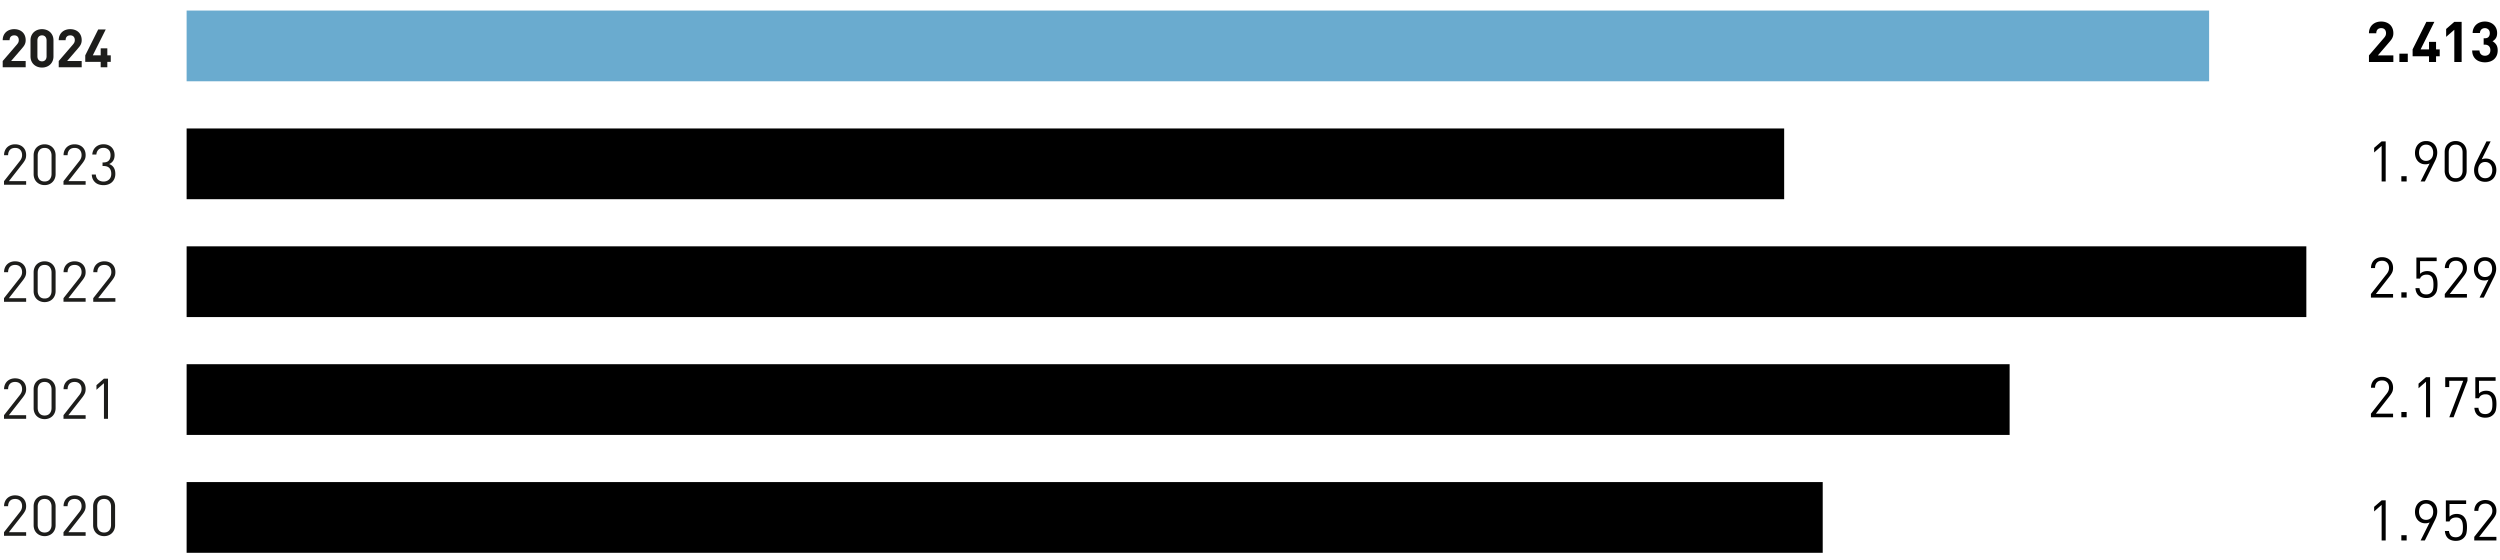 <svg xmlns="http://www.w3.org/2000/svg" width="710" height="159" viewBox="0 0 710 159"><g fill="#1d1d1b"><path d="M.768 19.097v-1.763l4.008-4.656c.2-.23.344-.442.43-.633a1.61 1.61 0 00.127-.662c0-.402-.11-.726-.331-.972-.221-.246-.543-.369-.964-.369-.161 0-.32.022-.475.067-.156.046-.296.121-.422.226a1.113 1.113 0 00-.301.422 1.672 1.672 0 00-.113.656H.768c0-.492.083-.932.249-1.318.166-.387.397-.716.693-.988a3.009 3.009 0 011.04-.617 3.83 3.83 0 011.288-.21c.472 0 .909.072 1.31.218a2.99 2.99 0 011.032.617c.287.266.51.593.67.98s.242.82.242 1.302c0 .262-.025.496-.075.701-.05.206-.123.405-.219.595-.095.191-.216.38-.362.565-.145.186-.308.385-.489.596l-2.998 3.48h4.143v1.763H.768zM15.187 15.993c0 .512-.089.967-.264 1.363-.176.397-.412.73-.708 1.002a3.016 3.016 0 01-1.04.618c-.397.14-.811.211-1.243.211-.442 0-.859-.07-1.25-.21a3.108 3.108 0 01-1.04-.619c-.301-.271-.54-.605-.715-1.002s-.264-.851-.264-1.363v-4.52c0-.512.088-.967.264-1.364a2.92 2.92 0 01.715-1.002 3.106 3.106 0 011.04-.617c.391-.14.808-.21 1.25-.21.432 0 .846.07 1.243.21.397.14.743.346 1.04.617.296.272.532.606.708 1.002.175.397.264.852.264 1.364v4.52zm-1.959-4.49c0-.452-.118-.808-.354-1.07s-.55-.391-.942-.391c-.391 0-.708.13-.949.392-.241.26-.361.617-.361 1.069v4.475c0 .452.12.806.361 1.062s.558.384.95.384c.391 0 .705-.128.94-.384.237-.256.355-.61.355-1.062v-4.475zM16.678 19.097v-1.763l4.008-4.656c.2-.23.344-.442.429-.633a1.61 1.61 0 00.128-.662c0-.402-.11-.726-.331-.972-.222-.246-.543-.369-.965-.369-.16 0-.319.022-.474.067-.156.046-.296.121-.422.226a1.113 1.113 0 00-.301.422 1.672 1.672 0 00-.113.656h-1.959c0-.492.083-.932.249-1.318.165-.387.396-.716.693-.988a3.009 3.009 0 011.04-.617 3.83 3.83 0 011.287-.21c.472 0 .91.072 1.311.218a2.99 2.99 0 011.032.617c.286.266.51.593.67.98s.242.82.242 1.302c0 .262-.025.496-.076.701-.05.206-.123.405-.218.595-.096.191-.216.38-.362.565-.146.186-.309.385-.49.596l-2.998 3.48h4.144v1.763h-6.524zM30.479 17.575v1.522h-1.884v-1.522h-4.384v-1.853l3.676-7.352h2.14l-3.677 7.352h2.245v-2.004h1.884v2.004h.979v1.853h-.98z"/></g><g fill="#1d1d1b"><path d="M1.136 52.472v-1.024l4.496-5.713c.213-.277.373-.548.48-.815a2.31 2.31 0 00.16-.864c0-.618-.174-1.115-.52-1.489-.347-.373-.835-.56-1.464-.56-.267 0-.52.038-.76.113s-.45.197-.632.368c-.181.17-.325.387-.432.648-.107.261-.16.573-.16.936H1.152c0-.448.075-.862.224-1.24.15-.379.36-.704.632-.977.272-.271.6-.485.984-.64s.816-.232 1.296-.232c.47 0 .896.073 1.28.217.384.144.714.349.992.615.277.268.49.59.64.969s.224.802.224 1.272c0 .459-.075.856-.224 1.192-.15.336-.379.706-.688 1.111l-3.984 5.089h4.896v1.024H1.136zM15.792 49.432c0 .47-.08.898-.24 1.288s-.379.72-.656.992a2.928 2.928 0 01-.984.632 3.35 3.35 0 01-1.24.223c-.448 0-.861-.074-1.24-.223s-.71-.36-.992-.632a2.78 2.78 0 01-.656-.992 3.457 3.457 0 01-.232-1.288V44.12c0-.47.077-.899.232-1.288.154-.39.373-.72.656-.992.282-.273.613-.483.992-.632s.792-.225 1.24-.225c.448 0 .861.076 1.24.225.379.15.706.36.984.632.277.271.496.602.656.992.16.39.24.818.24 1.288v5.312zm-1.152-5.248c0-.63-.168-1.15-.504-1.56-.336-.411-.824-.616-1.464-.616s-1.128.205-1.464.616c-.336.41-.504.93-.504 1.56v5.184c0 .63.168 1.15.504 1.56s.824.616 1.464.616 1.128-.206 1.464-.616.504-.93.504-1.56v-5.184zM18.032 52.472v-1.024l4.496-5.713c.213-.277.373-.548.48-.815a2.31 2.31 0 00.16-.864c0-.618-.174-1.115-.52-1.489-.347-.373-.835-.56-1.464-.56-.267 0-.52.038-.76.113s-.45.197-.632.368c-.181.17-.325.387-.432.648-.107.261-.16.573-.16.936h-1.152c0-.448.075-.862.224-1.24.15-.379.36-.704.632-.977.272-.271.6-.485.984-.64s.816-.232 1.296-.232c.47 0 .896.073 1.28.217.384.144.714.349.992.615.277.268.49.59.64.969s.224.802.224 1.272c0 .459-.075.856-.224 1.192-.15.336-.379.706-.688 1.111l-3.984 5.089h4.896v1.024h-6.288zM32.752 49.368c0 .523-.088.984-.264 1.384-.176.4-.414.736-.712 1.008s-.653.477-1.064.616c-.41.138-.846.208-1.304.208-.448 0-.87-.06-1.264-.176a2.861 2.861 0 01-1.04-.553 2.855 2.855 0 01-.728-.943c-.187-.379-.29-.824-.312-1.336h1.152c.021.352.096.653.224.903.128.251.293.457.496.617.202.16.43.277.68.352.25.074.515.112.792.112.619 0 1.138-.192 1.56-.577.421-.383.632-.927.632-1.631 0-.694-.179-1.235-.536-1.624-.357-.39-.926-.584-1.704-.584h-.24v-1.008h.24c.704 0 1.219-.184 1.544-.552.325-.368.488-.872.488-1.512 0-.683-.192-1.2-.576-1.552-.384-.352-.854-.528-1.408-.528-.608 0-1.088.17-1.44.512-.352.341-.555.805-.608 1.392h-1.152a3.33 3.33 0 01.312-1.232c.176-.363.405-.67.688-.92.282-.25.61-.443.984-.576.373-.134.778-.2 1.216-.2.458 0 .883.074 1.272.223.39.15.72.358.992.624.272.268.485.593.64.977.155.384.232.805.232 1.264 0 1.226-.512 2.069-1.536 2.528 1.162.437 1.744 1.365 1.744 2.784z"/></g><g fill="#1d1d1b"><path d="M1.136 85.703V84.68l4.496-5.713c.213-.277.373-.549.48-.816a2.31 2.31 0 00.16-.864c0-.618-.174-1.114-.52-1.488-.347-.373-.835-.56-1.464-.56-.267 0-.52.038-.76.113-.24.074-.45.197-.632.368-.181.17-.325.386-.432.647a2.47 2.47 0 00-.16.937H1.152c0-.449.075-.862.224-1.24.15-.38.36-.705.632-.977s.6-.485.984-.64a3.45 3.45 0 011.296-.232c.47 0 .896.072 1.28.217.384.143.714.349.992.615.277.267.49.59.64.969.15.378.224.802.224 1.271 0 .46-.075.857-.224 1.192s-.379.707-.688 1.112L2.528 84.68h4.896v1.023H1.136zM15.792 82.663c0 .47-.08.899-.24 1.288-.16.39-.379.72-.656.992a2.92 2.92 0 01-.984.632 3.35 3.35 0 01-1.24.224c-.448 0-.861-.074-1.24-.224s-.71-.36-.992-.632a2.776 2.776 0 01-.656-.992 3.455 3.455 0 01-.232-1.288v-5.311c0-.47.077-.899.232-1.289.154-.39.373-.72.656-.992.282-.272.613-.482.992-.632s.792-.224 1.24-.224c.448 0 .861.075 1.24.224.379.15.706.36.984.632.277.272.496.603.656.992s.24.819.24 1.289v5.311zm-1.152-5.248c0-.629-.168-1.149-.504-1.56s-.824-.616-1.464-.616-1.128.206-1.464.616-.504.931-.504 1.56V82.6c0 .629.168 1.149.504 1.56.336.41.824.615 1.464.615s1.128-.205 1.464-.616c.336-.41.504-.93.504-1.56v-5.184zM18.032 85.703V84.68l4.496-5.713c.213-.277.373-.549.48-.816a2.31 2.31 0 00.16-.864c0-.618-.174-1.114-.52-1.488-.347-.373-.835-.56-1.464-.56-.267 0-.52.038-.76.113-.24.074-.45.197-.632.368-.181.17-.325.386-.432.647a2.47 2.47 0 00-.16.937h-1.152c0-.449.075-.862.224-1.24.15-.38.36-.705.632-.977s.6-.485.984-.64a3.45 3.45 0 011.296-.232c.47 0 .896.072 1.28.217.384.143.714.349.992.615.277.267.49.59.64.969.15.378.224.802.224 1.271 0 .46-.075.857-.224 1.192s-.379.707-.688 1.112l-3.984 5.089h4.896v1.023h-6.288zM26.48 85.703V84.68l4.496-5.713c.213-.277.373-.549.48-.816a2.31 2.31 0 00.16-.864c0-.618-.174-1.114-.52-1.488-.347-.373-.835-.56-1.464-.56-.267 0-.52.038-.76.113-.24.074-.45.197-.632.368-.181.17-.325.386-.432.647a2.47 2.47 0 00-.16.937h-1.152c0-.449.075-.862.224-1.24.15-.38.36-.705.632-.977s.6-.485.984-.64a3.45 3.45 0 011.296-.232c.47 0 .896.072 1.28.217.384.143.714.349.992.615.277.267.49.59.64.969.15.378.224.802.224 1.271 0 .46-.075.857-.224 1.192s-.379.707-.688 1.112l-3.984 5.089h4.896v1.023H26.48z"/></g><g fill="#1d1d1b"><path d="M1.136 118.935v-1.024l4.496-5.712a3.45 3.45 0 00.48-.816c.107-.267.16-.554.16-.864 0-.619-.174-1.115-.52-1.488-.347-.373-.835-.56-1.464-.56-.267 0-.52.037-.76.112s-.45.197-.632.368c-.181.17-.325.387-.432.648-.107.261-.16.573-.16.936H1.152c0-.448.075-.861.224-1.24.15-.378.36-.704.632-.976s.6-.486.984-.64a3.45 3.45 0 011.296-.232c.47 0 .896.072 1.28.216.384.144.714.35.992.616.277.267.49.59.64.968s.224.803.224 1.272c0 .459-.075.856-.224 1.192s-.379.706-.688 1.112l-3.984 5.088h4.896v1.024H1.136zM15.792 115.895c0 .47-.08.898-.24 1.288-.16.39-.379.72-.656.992a2.922 2.922 0 01-.984.632 3.36 3.36 0 01-1.24.224 3.36 3.36 0 01-1.24-.224c-.379-.15-.71-.36-.992-.632a2.778 2.778 0 01-.656-.992 3.459 3.459 0 01-.232-1.288v-5.312c0-.47.077-.898.232-1.288.154-.39.373-.72.656-.992.282-.272.613-.483.992-.632s.792-.224 1.24-.224c.448 0 .861.074 1.24.224.379.15.706.36.984.632.277.272.496.603.656.992.16.39.24.819.24 1.288v5.312zm-1.152-5.248c0-.63-.168-1.15-.504-1.56s-.824-.616-1.464-.616-1.128.205-1.464.616-.504.93-.504 1.56v5.184c0 .63.168 1.15.504 1.56s.824.616 1.464.616 1.128-.205 1.464-.616.504-.93.504-1.56v-5.184zM18.032 118.935v-1.024l4.496-5.712a3.45 3.45 0 00.48-.816c.107-.267.16-.554.16-.864 0-.619-.174-1.115-.52-1.488-.347-.373-.835-.56-1.464-.56-.267 0-.52.037-.76.112s-.45.197-.632.368c-.181.17-.325.387-.432.648-.107.261-.16.573-.16.936h-1.152c0-.448.075-.861.224-1.24.15-.378.36-.704.632-.976s.6-.486.984-.64a3.45 3.45 0 011.296-.232c.47 0 .896.072 1.28.216.384.144.714.35.992.616.277.267.49.59.64.968s.224.803.224 1.272c0 .459-.075.856-.224 1.192s-.379.706-.688 1.112l-3.984 5.088h4.896v1.024h-6.288zM29.52 118.935v-10.112l-2.128 1.872v-1.312l2.128-1.84h1.152v11.392H29.52z"/></g><g fill="#1d1d1b"><path d="M1.136 152.167v-1.024l4.496-5.712c.213-.278.373-.55.48-.816a2.31 2.31 0 00.16-.865c0-.618-.174-1.114-.52-1.487-.347-.374-.835-.56-1.464-.56-.267 0-.52.037-.76.111a1.61 1.61 0 00-.632.369c-.181.17-.325.386-.432.648a2.47 2.47 0 00-.16.936H1.152c0-.448.075-.862.224-1.24.15-.38.36-.704.632-.976s.6-.486.984-.64a3.45 3.45 0 011.296-.232c.47 0 .896.071 1.28.216.384.144.714.35.992.616.277.266.49.59.64.968.15.378.224.802.224 1.271 0 .46-.075.856-.224 1.192-.15.337-.379.707-.688 1.113l-3.984 5.088h4.896v1.024H1.136zM15.792 149.126c0 .47-.08.9-.24 1.289-.16.39-.379.72-.656.992a2.92 2.92 0 01-.984.632 3.35 3.35 0 01-1.24.224c-.448 0-.861-.075-1.24-.224s-.71-.36-.992-.632a2.776 2.776 0 01-.656-.992 3.455 3.455 0 01-.232-1.289v-5.312c0-.469.077-.898.232-1.287.154-.39.373-.72.656-.992.282-.272.613-.483.992-.632s.792-.224 1.24-.224c.448 0 .861.074 1.24.224.379.15.706.36.984.632.277.272.496.602.656.992.16.389.24.818.24 1.287v5.312zm-1.152-5.248c0-.628-.168-1.149-.504-1.56s-.824-.615-1.464-.615-1.128.205-1.464.616-.504.93-.504 1.56v5.184c0 .629.168 1.149.504 1.56s.824.616 1.464.616 1.128-.206 1.464-.616.504-.931.504-1.56v-5.185zM18.032 152.167v-1.024l4.496-5.712c.213-.278.373-.55.48-.816a2.31 2.31 0 00.16-.865c0-.618-.174-1.114-.52-1.487-.347-.374-.835-.56-1.464-.56-.267 0-.52.037-.76.111a1.61 1.61 0 00-.632.369c-.181.17-.325.386-.432.648a2.47 2.47 0 00-.16.936h-1.152c0-.448.075-.862.224-1.24.15-.38.36-.704.632-.976s.6-.486.984-.64a3.45 3.45 0 011.296-.232c.47 0 .896.071 1.28.216.384.144.714.35.992.616.277.266.49.59.64.968.15.378.224.802.224 1.271 0 .46-.075.856-.224 1.192-.15.337-.379.707-.688 1.113l-3.984 5.088h4.896v1.024h-6.288zM32.688 149.126c0 .47-.08.9-.24 1.289-.16.39-.379.72-.656.992a2.92 2.92 0 01-.984.632 3.35 3.35 0 01-1.24.224c-.448 0-.861-.075-1.24-.224s-.71-.36-.992-.632a2.776 2.776 0 01-.656-.992 3.455 3.455 0 01-.232-1.289v-5.312c0-.469.077-.898.232-1.287.154-.39.373-.72.656-.992.282-.272.613-.483.992-.632s.792-.224 1.24-.224c.448 0 .861.074 1.24.224.379.15.706.36.984.632.277.272.496.602.656.992.16.389.24.818.24 1.287v5.312zm-1.152-5.248c0-.628-.168-1.149-.504-1.56s-.824-.615-1.464-.615-1.128.205-1.464.616-.504.93-.504 1.56v5.184c0 .629.168 1.149.504 1.56s.824.616 1.464.616 1.128-.206 1.464-.616.504-.931.504-1.56v-5.185z"/></g><path d="M53 136.916h464.652v20.088H53zM53 103.436h517.734v20.088H53zM53 69.956h602v20.088H53zM53 36.476h453.702v20.088H53z"/><path fill="#6aabcf" d="M53 2.996h574.388v20.088H53z"/><g><path d="M676.384 51.542V41.43l-2.128 1.872V41.99l2.128-1.84h1.152v11.392h-1.152zM681.984 51.542v-1.504h1.504v1.504h-1.504zM692.176 43.334c0 .405-.059.813-.176 1.224a7.54 7.54 0 01-.544 1.336l-2.8 5.648h-1.2l2.56-5.12a2.91 2.91 0 01-1.216.24c-.448 0-.854-.08-1.216-.24a2.66 2.66 0 01-.928-.672c-.256-.288-.453-.63-.592-1.024s-.208-.827-.208-1.296c0-.48.074-.928.224-1.344.149-.416.36-.773.632-1.072.272-.299.602-.533.992-.704.39-.17.824-.256 1.304-.256s.917.077 1.312.232.728.376 1 .664c.272.288.482.635.632 1.04.15.406.224.853.224 1.344zm-1.152.048c0-.704-.184-1.264-.552-1.68-.368-.416-.856-.624-1.464-.624s-1.093.208-1.456.624-.544.976-.544 1.68c0 .32.042.619.128.896.085.278.21.52.376.728s.373.373.624.496.541.184.872.184c.608 0 1.096-.208 1.464-.624.368-.416.552-.976.552-1.68zM700.528 48.502c0 .47-.08.899-.24 1.288-.16.39-.38.72-.656.992-.278.272-.606.483-.985.632s-.792.224-1.24.224c-.448 0-.861-.075-1.24-.224s-.709-.36-.991-.632a2.784 2.784 0 01-.656-.992 3.455 3.455 0 01-.232-1.288V43.19c0-.47.077-.898.232-1.288.154-.39.373-.72.656-.992a3.01 3.01 0 01.991-.632 3.358 3.358 0 011.24-.224c.448 0 .862.075 1.24.224.379.15.707.36.985.632.277.272.495.603.656.992.16.39.24.819.24 1.288v5.312zm-1.153-5.248c0-.63-.167-1.149-.503-1.56-.336-.41-.825-.616-1.464-.616-.64 0-1.128.206-1.465.616-.336.411-.504.93-.504 1.56v5.184c0 .63.168 1.15.504 1.56.337.41.825.616 1.465.616.64 0 1.128-.205 1.464-.616s.503-.93.503-1.56v-5.184zM708.96 48.262c0 .48-.075.928-.224 1.344a3.15 3.15 0 01-.632 1.072 2.895 2.895 0 01-.992.704c-.39.17-.824.256-1.304.256s-.918-.077-1.312-.232a2.717 2.717 0 01-1-.664c-.272-.288-.483-.635-.632-1.04s-.224-.853-.224-1.344c0-.405.058-.813.176-1.224a7.48 7.48 0 01.544-1.336l2.8-5.648h1.184l-2.544 5.12c.352-.16.752-.24 1.2-.24.448 0 .853.08 1.216.24.362.16.672.384.928.672.256.288.456.63.6 1.024.144.395.216.827.216 1.296zm-1.152.048c0-.32-.043-.619-.128-.896s-.214-.52-.384-.728c-.171-.208-.382-.373-.632-.496s-.542-.184-.872-.184c-.608 0-1.094.208-1.456.624-.363.416-.544.976-.544 1.68s.181 1.264.544 1.68c.362.416.848.624 1.456.624s1.096-.208 1.464-.624c.368-.416.552-.976.552-1.68z"/><g data-name="2,418..."><path d="M673.344 84.526v-1.024l4.496-5.712c.213-.277.373-.55.48-.816s.16-.555.16-.864c0-.619-.173-1.114-.52-1.488s-.835-.56-1.464-.56c-.267 0-.52.038-.76.112a1.61 1.61 0 00-.632.368c-.182.17-.326.387-.432.648s-.16.573-.16.936h-1.152c0-.448.075-.861.224-1.24.15-.379.36-.704.632-.976s.6-.485.984-.64a3.439 3.439 0 011.296-.232c.47 0 .896.072 1.28.216.384.144.715.35.992.616s.49.59.64.968c.15.379.224.803.224 1.272 0 .459-.075.856-.224 1.192-.15.336-.379.707-.688 1.112l-3.984 5.088h4.896v1.024h-6.288zM681.984 84.526v-1.504h1.504v1.504h-1.504zM692.256 80.766c0 .576-.05 1.123-.152 1.64-.102.517-.355.979-.76 1.384a2.842 2.842 0 01-.952.624c-.368.149-.808.224-1.32.224a3.72 3.72 0 01-1.336-.224 2.68 2.68 0 01-.952-.592 2.634 2.634 0 01-.56-.88 3.889 3.889 0 01-.24-1.104h1.152c.074.576.264 1.016.568 1.32.304.304.76.456 1.368.456.586 0 1.056-.176 1.408-.528.15-.15.267-.315.352-.496.085-.181.147-.373.184-.576.037-.202.061-.41.072-.624.01-.213.016-.421.016-.624 0-.352-.024-.693-.072-1.024-.048-.33-.139-.624-.272-.88s-.325-.464-.576-.624c-.25-.16-.584-.24-1-.24-.501 0-.912.102-1.232.304-.32.202-.539.475-.656.816h-1.04v-5.984h5.76v1.024h-4.72v3.616c.224-.245.51-.438.856-.576a3.2 3.2 0 011.192-.208c.427 0 .805.064 1.136.192.33.128.608.304.832.528.203.213.368.44.496.68.128.24.224.493.288.76.064.267.107.536.128.808.021.272.032.542.032.808zM694.32 84.526v-1.024l4.495-5.712c.214-.277.374-.55.48-.816s.16-.555.16-.864c0-.619-.173-1.114-.52-1.488s-.834-.56-1.463-.56c-.267 0-.52.038-.76.112a1.61 1.61 0 00-.632.368c-.182.17-.326.387-.433.648s-.16.573-.16.936h-1.152c0-.448.075-.861.225-1.24.149-.379.36-.704.631-.976s.6-.485.985-.64a3.439 3.439 0 011.296-.232c.469 0 .896.072 1.28.216.384.144.714.35.992.616s.49.59.64.968c.149.379.223.803.223 1.272 0 .459-.074.856-.223 1.192-.15.336-.38.707-.688 1.112l-3.985 5.088h4.896v1.024h-6.287zM708.912 76.318c0 .405-.059.813-.176 1.224a7.54 7.54 0 01-.544 1.336l-2.8 5.648h-1.2l2.56-5.12a2.91 2.91 0 01-1.216.24c-.448 0-.854-.08-1.216-.24a2.66 2.66 0 01-.928-.672c-.256-.288-.454-.63-.592-1.024s-.208-.827-.208-1.296c0-.48.074-.928.224-1.344.149-.416.36-.774.632-1.072.272-.299.602-.533.992-.704.39-.17.824-.256 1.304-.256s.917.077 1.312.232.728.376 1 .664c.272.288.482.635.632 1.04.149.405.224.853.224 1.344zm-1.152.048c0-.704-.184-1.264-.552-1.68-.368-.416-.856-.624-1.464-.624s-1.094.208-1.456.624-.544.976-.544 1.68c0 .32.042.619.128.896.085.278.21.52.376.728s.373.373.624.496.541.184.872.184c.608 0 1.096-.208 1.464-.624.368-.416.552-.976.552-1.68z"/></g><g data-name="2,315..."><path d="M673.344 118.508v-1.024l4.496-5.712c.213-.277.373-.549.48-.815s.16-.555.16-.865c0-.618-.173-1.114-.52-1.488s-.835-.56-1.464-.56c-.267 0-.52.038-.76.112a1.61 1.61 0 00-.632.368c-.182.17-.326.387-.432.648s-.16.574-.16.936h-1.152c0-.448.075-.86.224-1.24.15-.378.36-.704.632-.976s.6-.485.984-.64a3.439 3.439 0 011.296-.231c.47 0 .896.071 1.28.215.384.144.715.35.992.617s.49.589.64.967c.15.38.224.803.224 1.272 0 .46-.075.856-.224 1.192-.15.336-.379.707-.688 1.112l-3.984 5.088h4.896v1.024h-6.288zM681.984 118.508v-1.504h1.504v1.504h-1.504zM688.992 118.508v-10.112l-2.128 1.872v-1.311l2.128-1.84h1.152v11.391h-1.152zM696.815 118.508H695.6l3.952-10.368h-3.969v1.792h-1.135v-2.816h6.32v1.024l-3.953 10.368zM708.992 114.749c0 .575-.051 1.122-.152 1.64-.102.517-.355.978-.76 1.383a2.842 2.842 0 01-.952.624c-.368.15-.808.224-1.32.224a3.72 3.72 0 01-1.336-.224 2.68 2.68 0 01-.952-.592 2.634 2.634 0 01-.56-.88 3.889 3.889 0 01-.24-1.104h1.152c.074.576.264 1.016.568 1.32.304.304.76.456 1.368.456.586 0 1.056-.176 1.408-.528.15-.15.266-.314.352-.496.085-.18.146-.373.184-.576.037-.202.061-.41.072-.624.01-.213.016-.42.016-.623 0-.353-.024-.694-.072-1.025-.048-.33-.14-.624-.272-.88s-.326-.464-.576-.624c-.251-.16-.584-.24-1-.24-.502 0-.912.102-1.232.304-.32.203-.54.475-.656.816h-1.04v-5.984h5.76v1.024h-4.72v3.616c.224-.245.509-.437.856-.576a3.2 3.2 0 011.192-.208c.426 0 .805.064 1.136.192.33.128.608.304.832.528.202.214.368.44.496.68.128.24.224.494.288.76.064.267.106.536.128.808.021.272.032.542.032.809z"/></g><g data-name="2,200..."><path d="M676.384 153.493v-10.112l-2.128 1.872v-1.312l2.128-1.84h1.152v11.392h-1.152zM681.984 153.493v-1.504h1.504v1.504h-1.504zM692.176 145.285c0 .405-.059.814-.176 1.224a7.54 7.54 0 01-.544 1.336l-2.8 5.648h-1.2l2.56-5.12a2.91 2.91 0 01-1.216.24c-.448 0-.854-.08-1.216-.24a2.66 2.66 0 01-.928-.672c-.256-.288-.453-.63-.592-1.024s-.208-.826-.208-1.296c0-.48.074-.928.224-1.344.149-.416.36-.773.632-1.072.272-.298.602-.533.992-.704.39-.17.824-.256 1.304-.256s.917.078 1.312.232.728.376 1 .664c.272.288.482.635.632 1.04.15.406.224.853.224 1.344zm-1.152.048c0-.704-.184-1.264-.552-1.68-.368-.416-.856-.624-1.464-.624s-1.093.208-1.456.624-.544.976-.544 1.68c0 .32.042.62.128.896.085.278.21.52.376.728s.373.374.624.496.541.184.872.184c.608 0 1.096-.208 1.464-.624.368-.416.552-.976.552-1.68zM700.624 149.733c0 .576-.051 1.123-.152 1.64-.102.518-.355.98-.76 1.384a2.842 2.842 0 01-.952.624c-.368.15-.808.224-1.32.224a3.72 3.72 0 01-1.336-.224 2.68 2.68 0 01-.953-.592 2.634 2.634 0 01-.56-.88 3.889 3.889 0 01-.24-1.104h1.152c.075.576.265 1.016.569 1.32.303.304.76.456 1.367.456.587 0 1.057-.176 1.409-.528.15-.15.266-.314.352-.496.085-.181.146-.373.184-.576.037-.202.06-.41.072-.624.01-.213.016-.421.016-.624 0-.352-.024-.693-.073-1.024-.047-.33-.138-.624-.272-.88s-.325-.464-.575-.624c-.251-.16-.584-.24-1-.24-.502 0-.912.102-1.232.304-.32.203-.54.475-.656.816h-1.04v-5.984h5.76v1.024h-4.72v3.616c.224-.245.509-.437.856-.576a3.2 3.2 0 011.191-.208c.427 0 .806.064 1.137.192.33.128.608.304.832.528.202.214.367.44.496.68.128.24.223.494.287.76.065.267.107.536.129.808.02.272.032.542.032.808zM702.688 153.493v-1.024l4.496-5.712c.213-.277.373-.549.48-.816s.16-.554.16-.864c0-.619-.174-1.114-.52-1.488s-.835-.56-1.464-.56c-.267 0-.52.038-.76.112a1.61 1.61 0 00-.632.368c-.182.17-.326.387-.432.648s-.16.573-.16.936h-1.152c0-.448.074-.861.224-1.24.15-.378.36-.704.632-.976s.6-.485.984-.64a3.439 3.439 0 011.296-.232c.47 0 .896.072 1.28.216.384.144.714.35.992.616s.49.59.64.968c.149.38.224.803.224 1.272 0 .46-.075.856-.224 1.192-.15.336-.379.707-.688 1.112l-3.984 5.088h4.896v1.024h-6.288z"/></g><g><path d="M672.784 17.604v-1.872l4.256-4.943c.213-.246.365-.47.456-.672s.136-.438.136-.704c0-.427-.117-.77-.352-1.033-.235-.26-.576-.392-1.024-.392-.17 0-.339.025-.504.073a1.216 1.216 0 00-.448.24c-.133.112-.24.261-.32.448s-.12.418-.12.695h-2.08c0-.522.088-.989.264-1.4.176-.41.422-.76.736-1.047s.683-.507 1.104-.657a4.078 4.078 0 011.368-.223c.501 0 .966.077 1.392.232.427.154.792.373 1.096.655.304.283.542.63.712 1.04.171.411.256.873.256 1.385 0 .277-.026.525-.08.743-.053.22-.13.43-.232.633a3.55 3.55 0 01-.384.6 18.15 18.15 0 01-.52.632l-3.183 3.695h4.4v1.872h-6.929zM681.424 17.604v-2.368h2.385v2.368h-2.385zM691.84 15.988v1.616h-2v-1.616h-4.656v-1.967l3.904-7.809h2.272l-3.904 7.809h2.384v-2.128h2v2.128h1.04v1.967h-1.04zM697.024 17.604V8.453l-2.32 2.015v-2.24l2.32-2.016h2.08v11.392h-2.08zM709.344 14.309c0 .565-.096 1.061-.288 1.487a2.99 2.99 0 01-.784 1.064 3.277 3.277 0 01-1.152.633 4.595 4.595 0 01-1.392.208c-.47 0-.92-.064-1.352-.193-.432-.128-.816-.327-1.152-.6s-.605-.618-.808-1.04-.31-.93-.32-1.528h2.08c.01.257.059.478.144.664.085.187.198.342.336.464.139.123.302.214.488.273s.381.088.584.088c.448 0 .816-.137 1.104-.409.288-.272.432-.664.432-1.175 0-.48-.139-.862-.416-1.144s-.672-.425-1.184-.425h-.304V10.87h.304c.512 0 .88-.137 1.104-.409.224-.272.336-.61.336-1.016 0-.48-.139-.842-.416-1.088a1.429 1.429 0 00-.976-.368c-.395 0-.723.12-.984.36s-.402.58-.424 1.016h-2.08c.01-.511.11-.968.296-1.367s.435-.74.744-1.017.675-.49 1.096-.64a4.028 4.028 0 011.352-.223c.501 0 .966.08 1.392.24.427.16.795.384 1.104.671.31.288.55.633.72 1.033.17.4.256.84.256 1.32 0 .618-.125 1.112-.376 1.48-.25.368-.562.653-.936.855a2.95 2.95 0 011.04.936c.288.411.432.963.432 1.657z"/></g></g></svg>